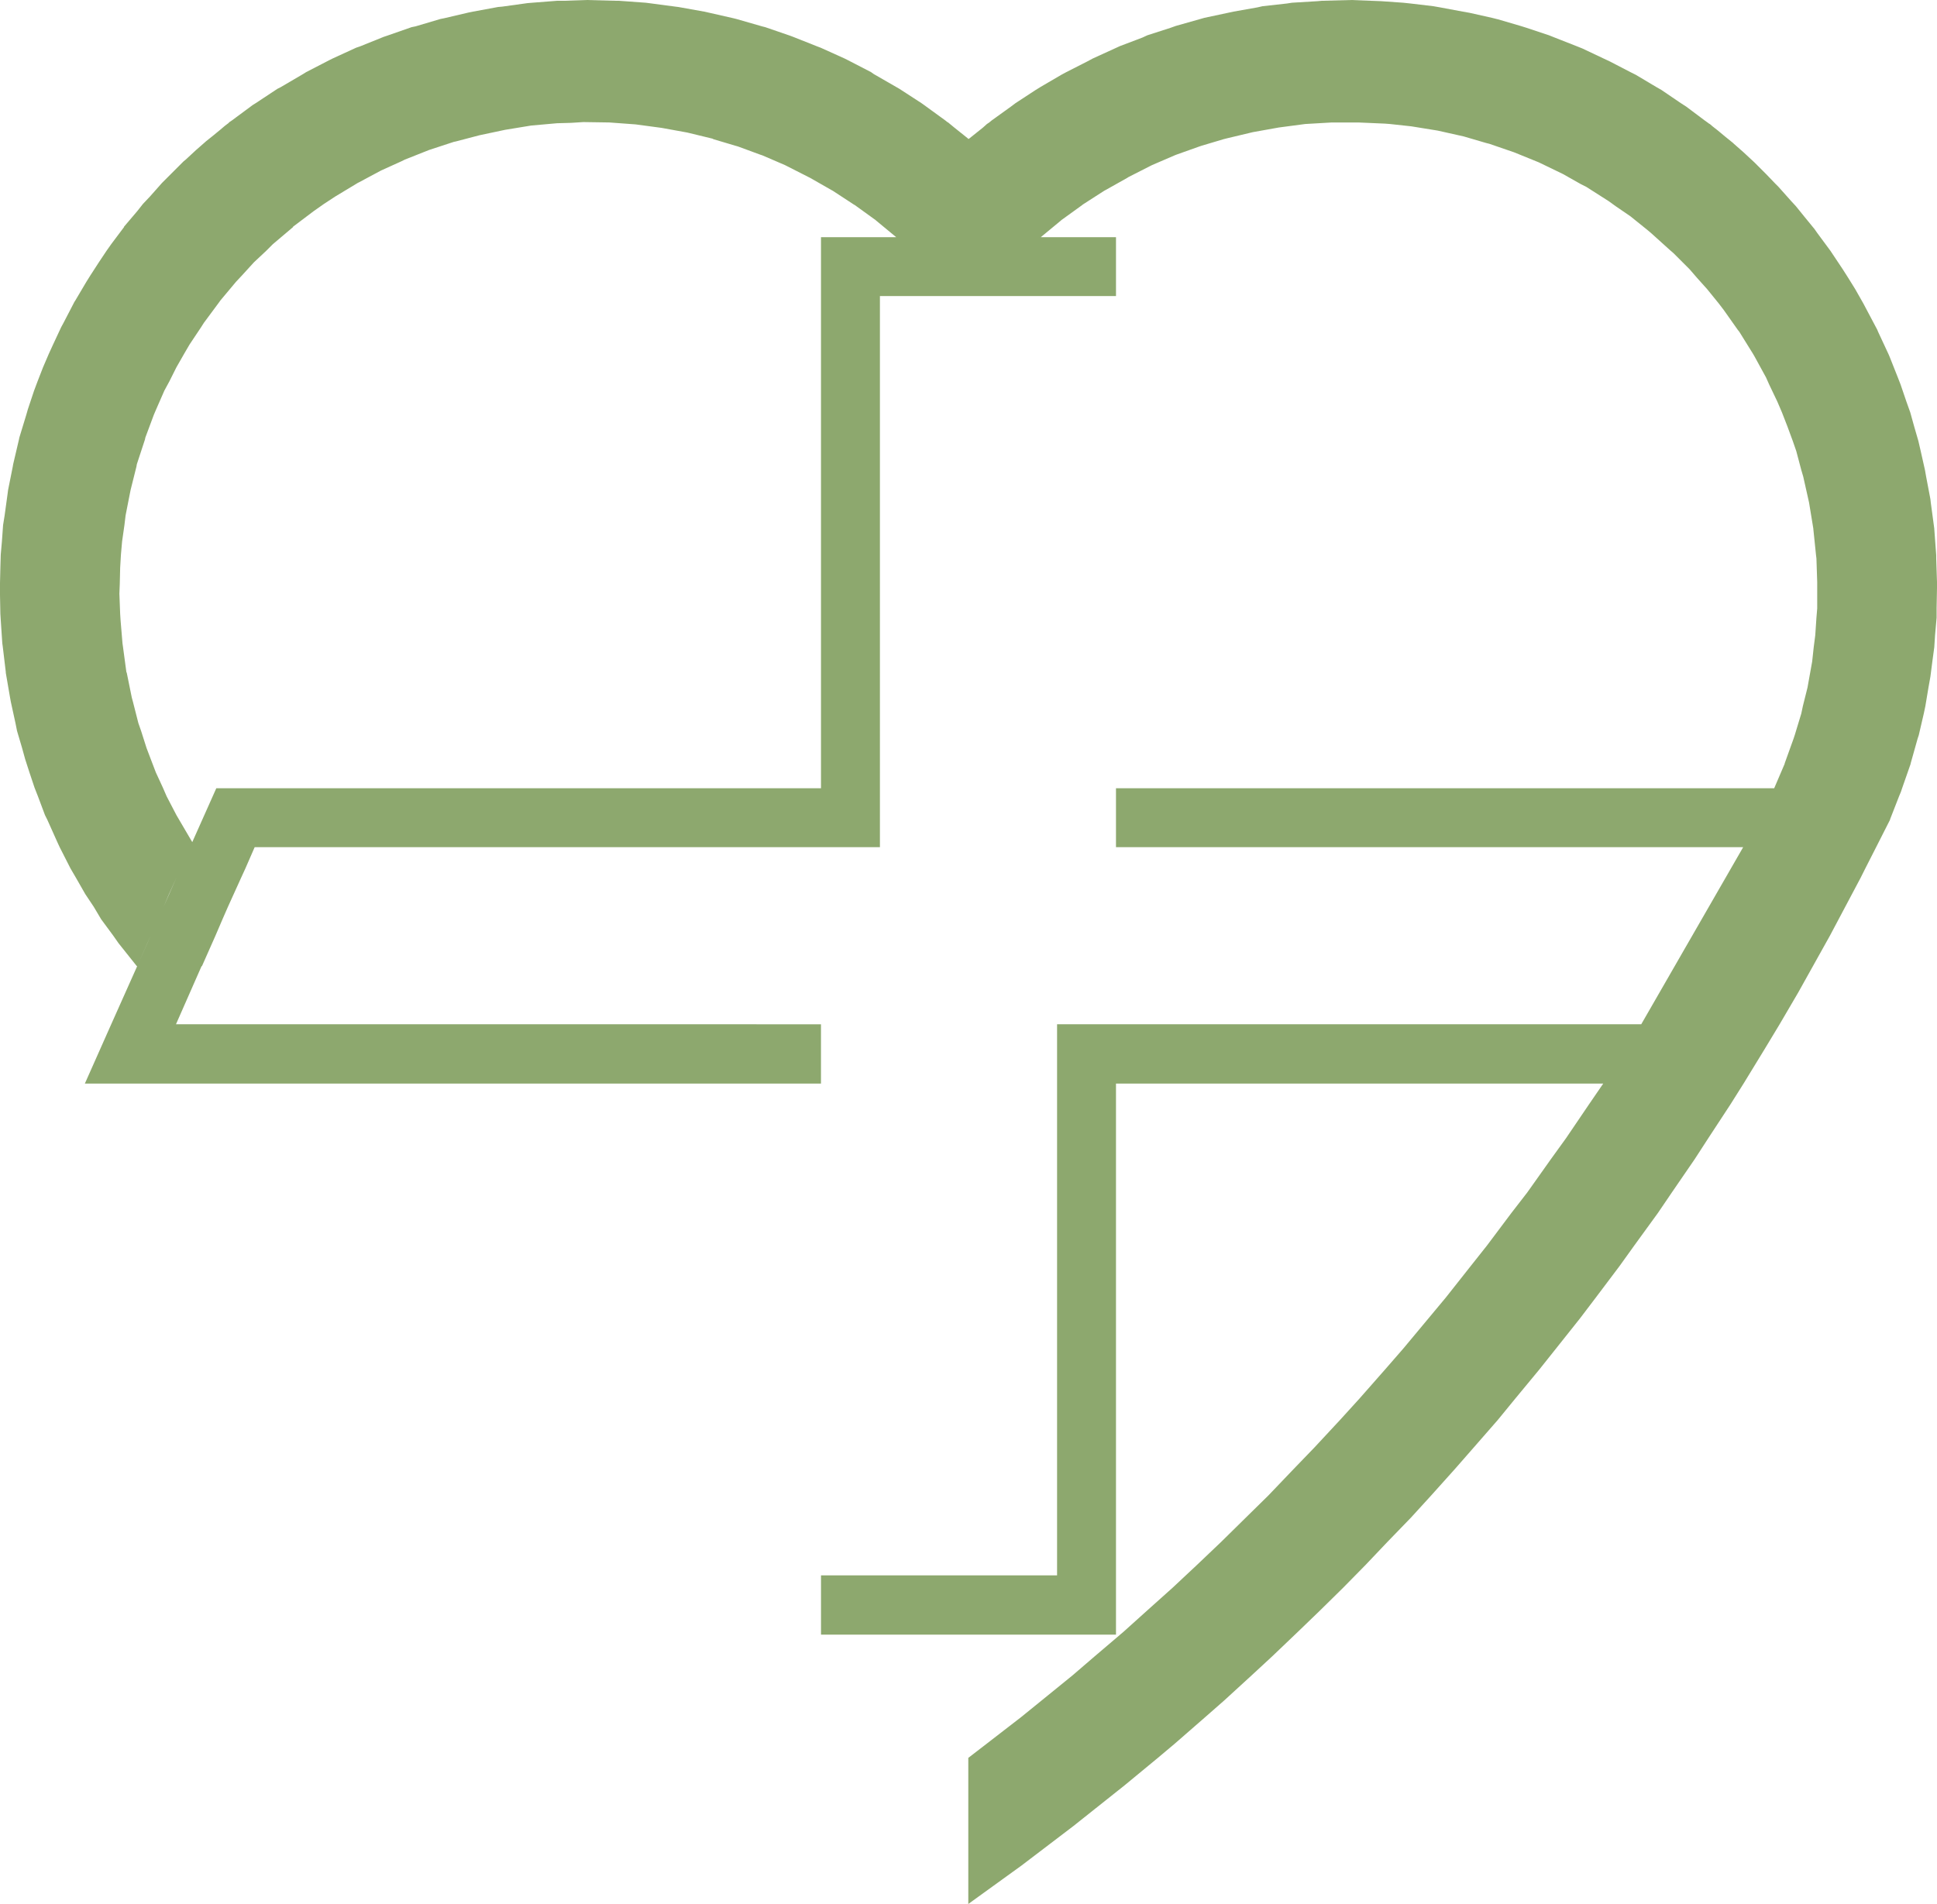<?xml version="1.0" encoding="UTF-8"?>
<svg id="Calque_2" data-name="Calque 2" xmlns="http://www.w3.org/2000/svg" viewBox="0 0 599.64 589.56">
  <defs>
    <style>
      .cls-1 {
        fill: #8da86e;
        stroke-width: 0px;
      }
    </style>
  </defs>
  <g id="Calque_1-2" data-name="Calque 1">
    <path class="cls-1" d="M525.96,287.06l3.6-6.26,10.08-18.48-31.56,54.84h-180.84v170.64h-73.08v18.36h91.32v-170.64h150.84l-4.44,6.48-7.08,10.44-4.68,6.48-7.32,10.32-4.92,6.36-7.56,10.08-5.04,6.36-7.68,9.72-5.4,6.48-7.8,9.36-5.64,6.48-7.92,9-6,6.6-7.92,8.52-6.48,6.72-7.8,8.16-6.96,6.84-7.68,7.56-7.44,7.08-7.56,7.08-8.04,7.2-7.2,6.48-8.88,7.56-6.84,5.88-9.6,7.8-6.36,5.16-10.56,8.16-5.76,4.44v45.24l16.44-11.88,16.08-12.24,15.84-12.6,10.32-8.52,5.28-4.44,9.36-8.16,5.88-5.16,8.52-7.8,6.36-5.88,7.92-7.56,6.72-6.48,7.32-7.2,6.96-7.08,6.72-7.08,7.32-7.56,6.24-6.84,7.32-8.16,5.88-6.72,7.44-8.52,5.4-6.6,7.44-9,5.16-6.48,7.44-9.36,4.92-6.48,7.32-9.72,4.56-6.36,7.32-10.08,4.32-6.36,7.08-10.32,4.2-6.48,6.84-10.44,4.08-6.48,6.6-10.8,4.56-7.56,5.76-9.84,9.84-17.64,9.48-17.88,1.44-2.88,3.36-6.6,4.32-8.52v-.12l2.76-7.08.6-1.44.36-1.08,2.64-7.56v-.12l2.16-7.68.36-1.08,1.56-6.72.48-2.28.96-5.76.6-3.36.6-4.68.6-4.44.24-3.72.48-5.4v-2.88l.12-6.36v-1.8l-.24-7.32v-.96l-.6-8.16v-.12l-1.08-8.04-.12-1.08-1.32-6.96-.36-2.04-1.32-5.88-.72-3.12-1.32-4.56-1.2-4.32-1.2-3.36-1.8-5.28-.84-2.16-2.52-6.36-.36-.84-3.24-6.96-.24-.6-3.24-6.12-1.08-2.04-2.52-4.44-2.16-3.48-1.68-2.64-3.36-5.04-.48-.72-4.08-5.52-.84-1.2-3.24-3.96-2.52-3.12-1.44-1.56-3.96-4.44-.84-.84-3-3.12-3.48-3.48-.12-.12-3.36-3.12-3-2.64-.24-.24-2.52-2.04-2.16-1.8-1.68-1.32-.84-.72-.24-.12-.48-.36-.84-.6-5.76-4.32-1.68-1.08-6-4.08-1.68-.96-6.24-3.72-1.68-.84-6.48-3.36-1.8-.84-6.6-3.12-1.8-.72-6.72-2.64-1.8-.72-6.84-2.28-1.92-.6-6.96-2.04-1.92-.48-6.96-1.56-2.04-.36-7.08-1.32-2.04-.36-7.08-.84-2.28-.24-6.84-.48-3.12-.12-6.12-.24-9.12.24-1.32.12-7.92.48-1.56.24-7.56.84-1.56.36-7.44,1.32-1.68.36-7.32,1.56-1.68.48-7.2,2.04-1.68.6-7.08,2.28-1.56.72-6.96,2.64-1.56.72-6.84,3.12-1.56.84-6.6,3.36-1.56.84-6.36,3.72-1.56.96-6.24,4.08-1.44,1.08-6,4.32-.72.6-.72.48-1.2,1.08-1.8,1.44-2.4,1.92-.36.24v-.12l-2.4-1.92-1.8-1.44-1.32-1.08-.72-.6-.24-.12-.6-.48-6.6-4.8-.84-.6-6.84-4.44-.84-.48-7.08-4.08-.84-.6-7.2-3.72-.96-.48-7.44-3.36-.96-.36-7.56-3-.96-.36-7.68-2.64-.96-.24-7.92-2.28-.96-.24-7.92-1.8-1.08-.24-8.04-1.44-.96-.12-8.16-1.08-.96-.12-8.28-.6h-.84l-9.12-.24h-.12l-7.08.24h-2.04l-7.68.6-1.44.12-7.8,1.08-1.32.12-7.8,1.44-1.2.24-7.68,1.8-1.2.24-7.68,2.28-1.2.24-7.56,2.64-1.08.36-7.44,3-1.08.36-7.32,3.36-.96.48-7.2,3.72-.96.6-6.96,4.08-.96.48-6.72,4.44-.96.6-6.48,4.8-.72.48-.24.24-.12.12-.96.72-1.56,1.32-2.04,1.68-2.4,1.92-.12.12-2.88,2.52-3.24,3-.6.48-2.88,2.88-3.6,3.6-.24.24-3.72,4.2-2.16,2.28-1.8,2.28-4.08,4.8v.12l-3.96,5.28-1.44,2.04-2.4,3.6-2.64,4.08-1.2,1.92-3.48,5.88-.24.36-3.36,6.48-.72,1.32-2.52,5.4-1.32,2.88-1.8,4.2-1.68,4.32-1.08,2.88-1.92,5.76-.48,1.68-2.16,7.08-.12.6-1.8,7.68-.12.72-1.44,7.2-.24,1.8-.84,6.12-.48,3-.36,5.04-.36,4.08-.12,4.08-.12,5.04v3l.12,6.24.12,1.92.48,7.2.12.84.96,8.04v.24l1.32,7.68.24,1.32,1.44,6.6.48,2.4,1.56,5.28.96,3.48,1.32,4.08,1.56,4.68,1.08,2.76,2.16,5.76.72,1.44,3.12,6.96.72,1.56,3.36,6.6,1.68,2.88,2.88,5.04,2.64,3.96,2.28,3.84,3.72,5.04,1.68,2.4,5.64,7.08h.12l3.12-7.08,1.08-2.4-4.2,9.48-8.04,18-8.16,18.36h227.88v-18.36H54.48l7.92-18h.12l4.2-9.48,2.16-5.04,1.68-3.84,4.08-9,1.32-2.88,2.88-6.6h193.56V91.68h73.08v-18.24h-23.28l6.24-5.16.12-.12,6.48-4.68.12-.12,6.72-4.32.24-.12,6.84-3.84.36-.24,6.84-3.48.48-.24,6.96-3,.6-.24,7.08-2.52.72-.24,6.84-2.04.96-.24,8.04-1.92,8.04-1.44,8.16-1.08,8.28-.48h8.16l8.28.36,1.56.12,6.6.72,8.16,1.32,8.04,1.8,6.96,2.04.96.24,7.68,2.64,7.68,3.12.24.12,7.2,3.48,5.52,3.12,1.68.84,6.96,4.44,2.16,1.56,4.56,3.12,4.92,3.96,1.44,1.2,6.12,5.52.84.72,5.04,5.04,2.28,2.64,3.12,3.48,3.6,4.44,1.56,2.04,4.32,6.12.48.6,4.32,6.96.48.84,3.48,6.36.96,2.16,2.52,5.28,1.44,3.36,1.68,4.32,1.68,4.56,1.08,3.12,1.56,5.88.6,2.04,1.56,6.96.24,1.08,1.32,8.04v.12l.84,8.16.12.96.24,7.32v8.16l-.24,2.88-.36,5.4-.48,3.72-.48,4.44-.84,4.68-.6,3.36-1.44,5.76-.48,2.28-2.04,6.72-.36,1.08-2.76,7.68v.12l-3.24,7.56h-203.76v18.24h194.16l-3.6,6.6-1.56,2.88-2.76,5.04-2.16,3.96M50.64,280.8l1.68-3.96,2.28-5.04-3.96,9ZM227.64,45.12l.84.24,6.84,2.52.72.24,6.96,3,.48.24,6.84,3.48.48.24,6.72,3.84.24.12,6.6,4.32.24.12,6.48,4.68.12.12,6.24,5.16h-23.28v170.64H66.96l-7.44,16.68-4.08-6.96-.84-1.44-3-5.76-1.2-2.76-2.16-4.68-1.56-4.08-1.32-3.48-1.68-5.28-.84-2.4-1.68-6.6-.36-1.32-1.56-7.68-.12-.24-1.08-8.04-.12-.84-.6-7.2-.12-1.92-.24-6.24.12-3,.12-5.04.24-4.08.36-4.08.72-5.04.36-3,1.2-6.12.36-1.8,1.8-7.2.12-.72,2.52-7.68.12-.6,2.64-7.08.72-1.68,2.52-5.76,1.56-2.88,2.16-4.32,2.4-4.2,1.68-2.88,3.6-5.4.84-1.32,4.8-6.48.24-.36,4.92-5.88,1.8-1.92,3.72-4.08,3.84-3.6,2.04-2.04,6.24-5.28v-.12l6.36-4.8,3.24-2.28,3.48-2.28,6.96-4.2.48-.24,6.72-3.6,6.36-2.88.96-.48,7.56-3,7.68-2.52.6-.12,7.32-1.92,7.92-1.68,8.04-1.32,8.04-.72,4.32-.12,3.84-.24,8.04.12,8.16.6,8.04,1.08,7.92,1.44,7.92,1.92.12.12,6.84,2.04ZM523.25,291.77l-.17.31-4.08,7.08,4.25-7.39Z"/>
  </g>
</svg>